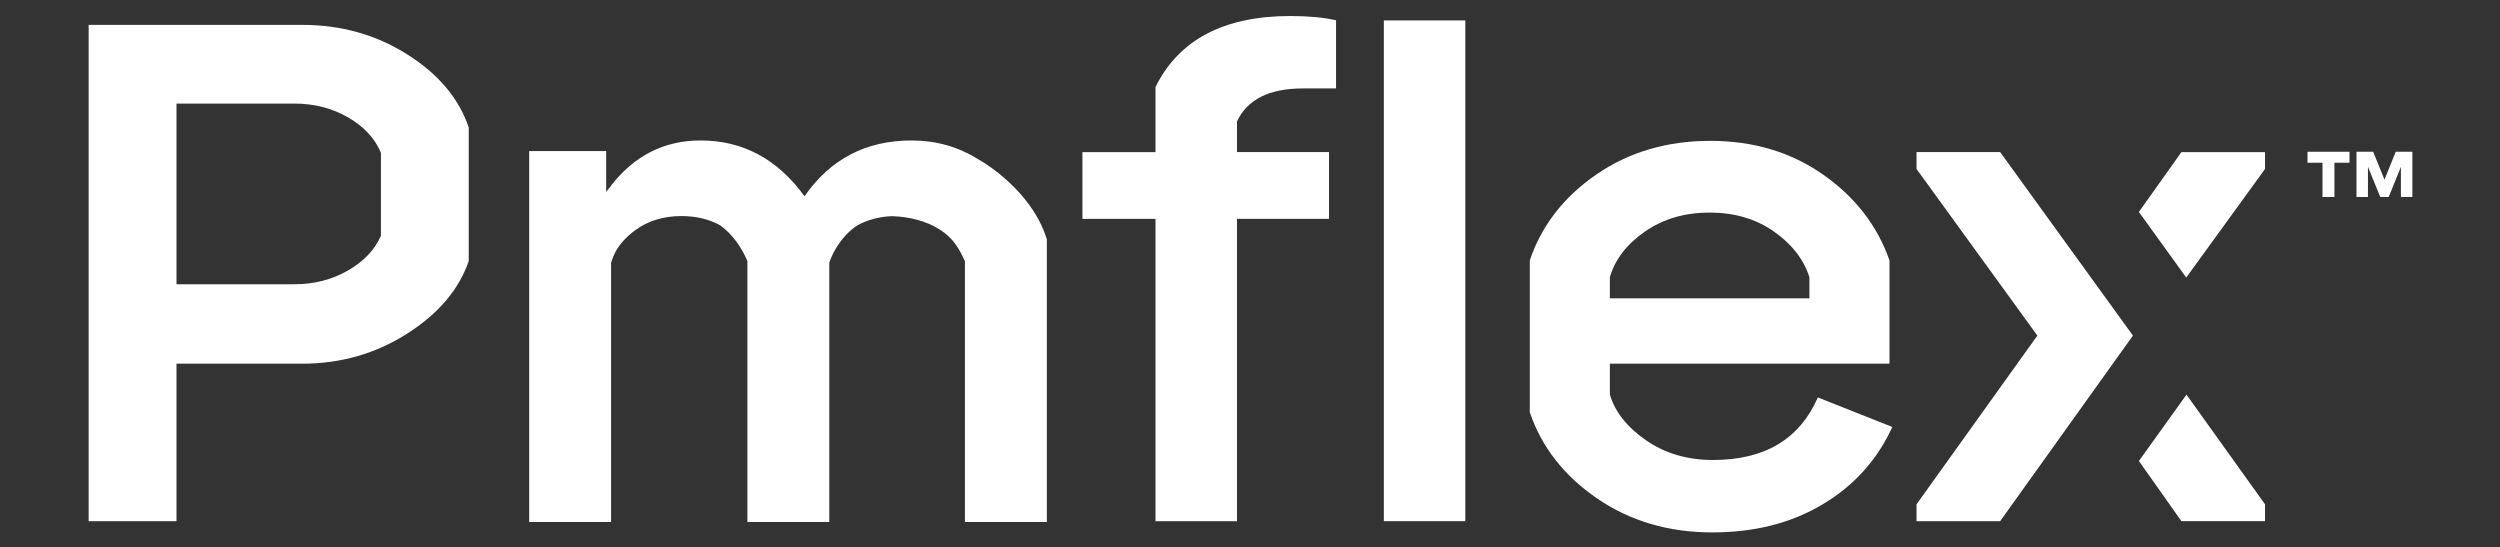<?xml version="1.0" encoding="utf-8"?>
<!-- Generator: Adobe Illustrator 25.2.1, SVG Export Plug-In . SVG Version: 6.00 Build 0)  -->
<svg version="1.1" id="Layer_1" xmlns="http://www.w3.org/2000/svg" xmlns:xlink="http://www.w3.org/1999/xlink" x="0px" y="0px"
	 viewBox="0 0 1426.39 312.26" style="enable-background:new 0 0 1426.39 312.26;" xml:space="preserve">
<rect x="0" y="0" width="1426.39" height="312.26" fill="#333333" stroke="none"/>
<style type="text/css">
	.st0{fill:#FFFFFF;}
</style>
<g>
	<path class="st0" d="M659.27,49.65v37.14h-41.69v38.1h41.69v172.47h46.49V124.88h52.52v-38.1h-52.52V69.3
		c5.88-12.56,18.45-18.85,37.68-18.85h18.85v-38.9c-7.22-1.61-15.91-2.41-26.05-2.41C698.28,9.14,672.63,22.65,659.27,49.65z"/>
	<rect x="789.56" y="11.66" class="st0" width="46.49" height="285.69"/>
	<path class="st0" d="M977.45,262.45c-14.7,0-27.45-3.74-38.28-11.23s-17.71-16.19-20.65-26.08v-17.64h159.54v-58.95
		c-6.94-19.79-19.57-36.1-37.87-48.93c-18.31-12.83-39.76-19.25-64.34-19.25c-24.85,0-46.56,6.42-65.13,19.25
		c-18.58,12.83-31.21,29.14-37.89,48.93v86.63c6.68,19.79,19.44,36.17,38.29,49.13c18.83,12.97,40.81,19.46,65.94,19.46
		c24.06,0,45.03-5.35,62.93-16.05c17.9-10.68,31.14-25.4,39.69-44.11l-42.49-16.85C1026.76,250.56,1006.84,262.45,977.45,262.45z
		 M918.52,158.17c2.94-10.16,9.62-18.85,20.04-26.07c10.42-7.22,22.71-10.82,36.88-10.82c14.16,0,26.39,3.6,36.68,10.82
		c10.28,7.22,17.03,15.91,20.25,26.07v12.03H918.52V158.17z"/>
	<path class="st0" d="M232.37,31.04c-17.78-11.24-37.75-16.85-59.94-16.85H50.58v283.17h50.11V207.5h71.74
		c21.91,0,41.82-5.68,59.73-17.05c17.9-11.36,29.67-25.19,35.28-41.52V72.74C261.84,56.16,250.14,42.26,232.37,31.04z M217.34,134.5
		c-3.48,8.01-9.76,14.63-18.83,19.85c-9.09,5.21-19.25,7.83-30.47,7.83h-67.34V59.1h67.34c11.23,0,21.38,2.62,30.47,7.83
		c9.08,5.21,15.35,11.96,18.83,20.25V134.5z"/>
	<path class="st0" d="M566.22,96.13c-2.79-2.05-5.61-3.88-8.48-5.49c-11.29-7-23.84-10.5-37.64-10.5
		c-26.04,0-46.4,10.63-61.07,31.86c-15.38-21.23-35.14-31.86-59.29-31.86c-20.95,0-37.87,8.79-51.05,25.69v0.18
		c-0.94,1.11-1.88,2.24-2.84,3.44V86.19h-43.92v211.63h46.73V149.89c0.6-1.93,1.44-4.16,2.66-6.5c2.47-4.39,6.17-8.4,11.14-12.06
		c7.33-5.36,16.09-8.05,26.28-8.05c8.3,0,15.59,1.7,21.84,5.1c7.69,5.25,12.97,13.69,15.85,20.61v148.84h2.77h41.19h2.77V149.82
		c2.38-7,7.69-15.72,15.94-21.2c5.88-3.23,12.5-4.99,19.87-5.29c10.31,0.35,19.71,2.88,27.18,7.62c8.07,5.1,11.18,11.16,14.41,18.14
		v148.75h46.73V136.57C592.71,121.53,581.53,107.42,566.22,96.13z"/>
	<polygon class="st0" points="1141.2,86.78 1093.49,86.78 1093.49,96.41 1162.43,191.47 1093.49,287.73 1093.49,297.36 
		1141.2,297.36 1216.96,191.47 	"/>
	<polygon class="st0" points="1316.56,92.85 1325.11,92.85 1325.11,112.4 1331.92,112.4 1331.92,92.85 1340.52,92.85 1340.52,86.58 
		1316.56,86.58 	"/>
	<polygon class="st0" points="1366.89,86.58 1360.48,102.49 1354.02,86.58 1344.51,86.58 1344.51,112.4 1351.05,112.4 
		1351.05,95.19 1358.08,112.4 1362.89,112.4 1369.85,95.19 1369.85,112.4 1376.39,112.4 1376.39,86.58 	"/>
	<polygon class="st0" points="1220.36,263.02 1244.62,297.34 1292.32,297.34 1292.32,287.73 1247.52,225.17 	"/>
	<polygon class="st0" points="1291.22,97.93 1292.32,96.38 1292.32,86.79 1244.62,86.79 1220.35,120.92 1247.37,158.36 	"/>
</g>
</svg>
